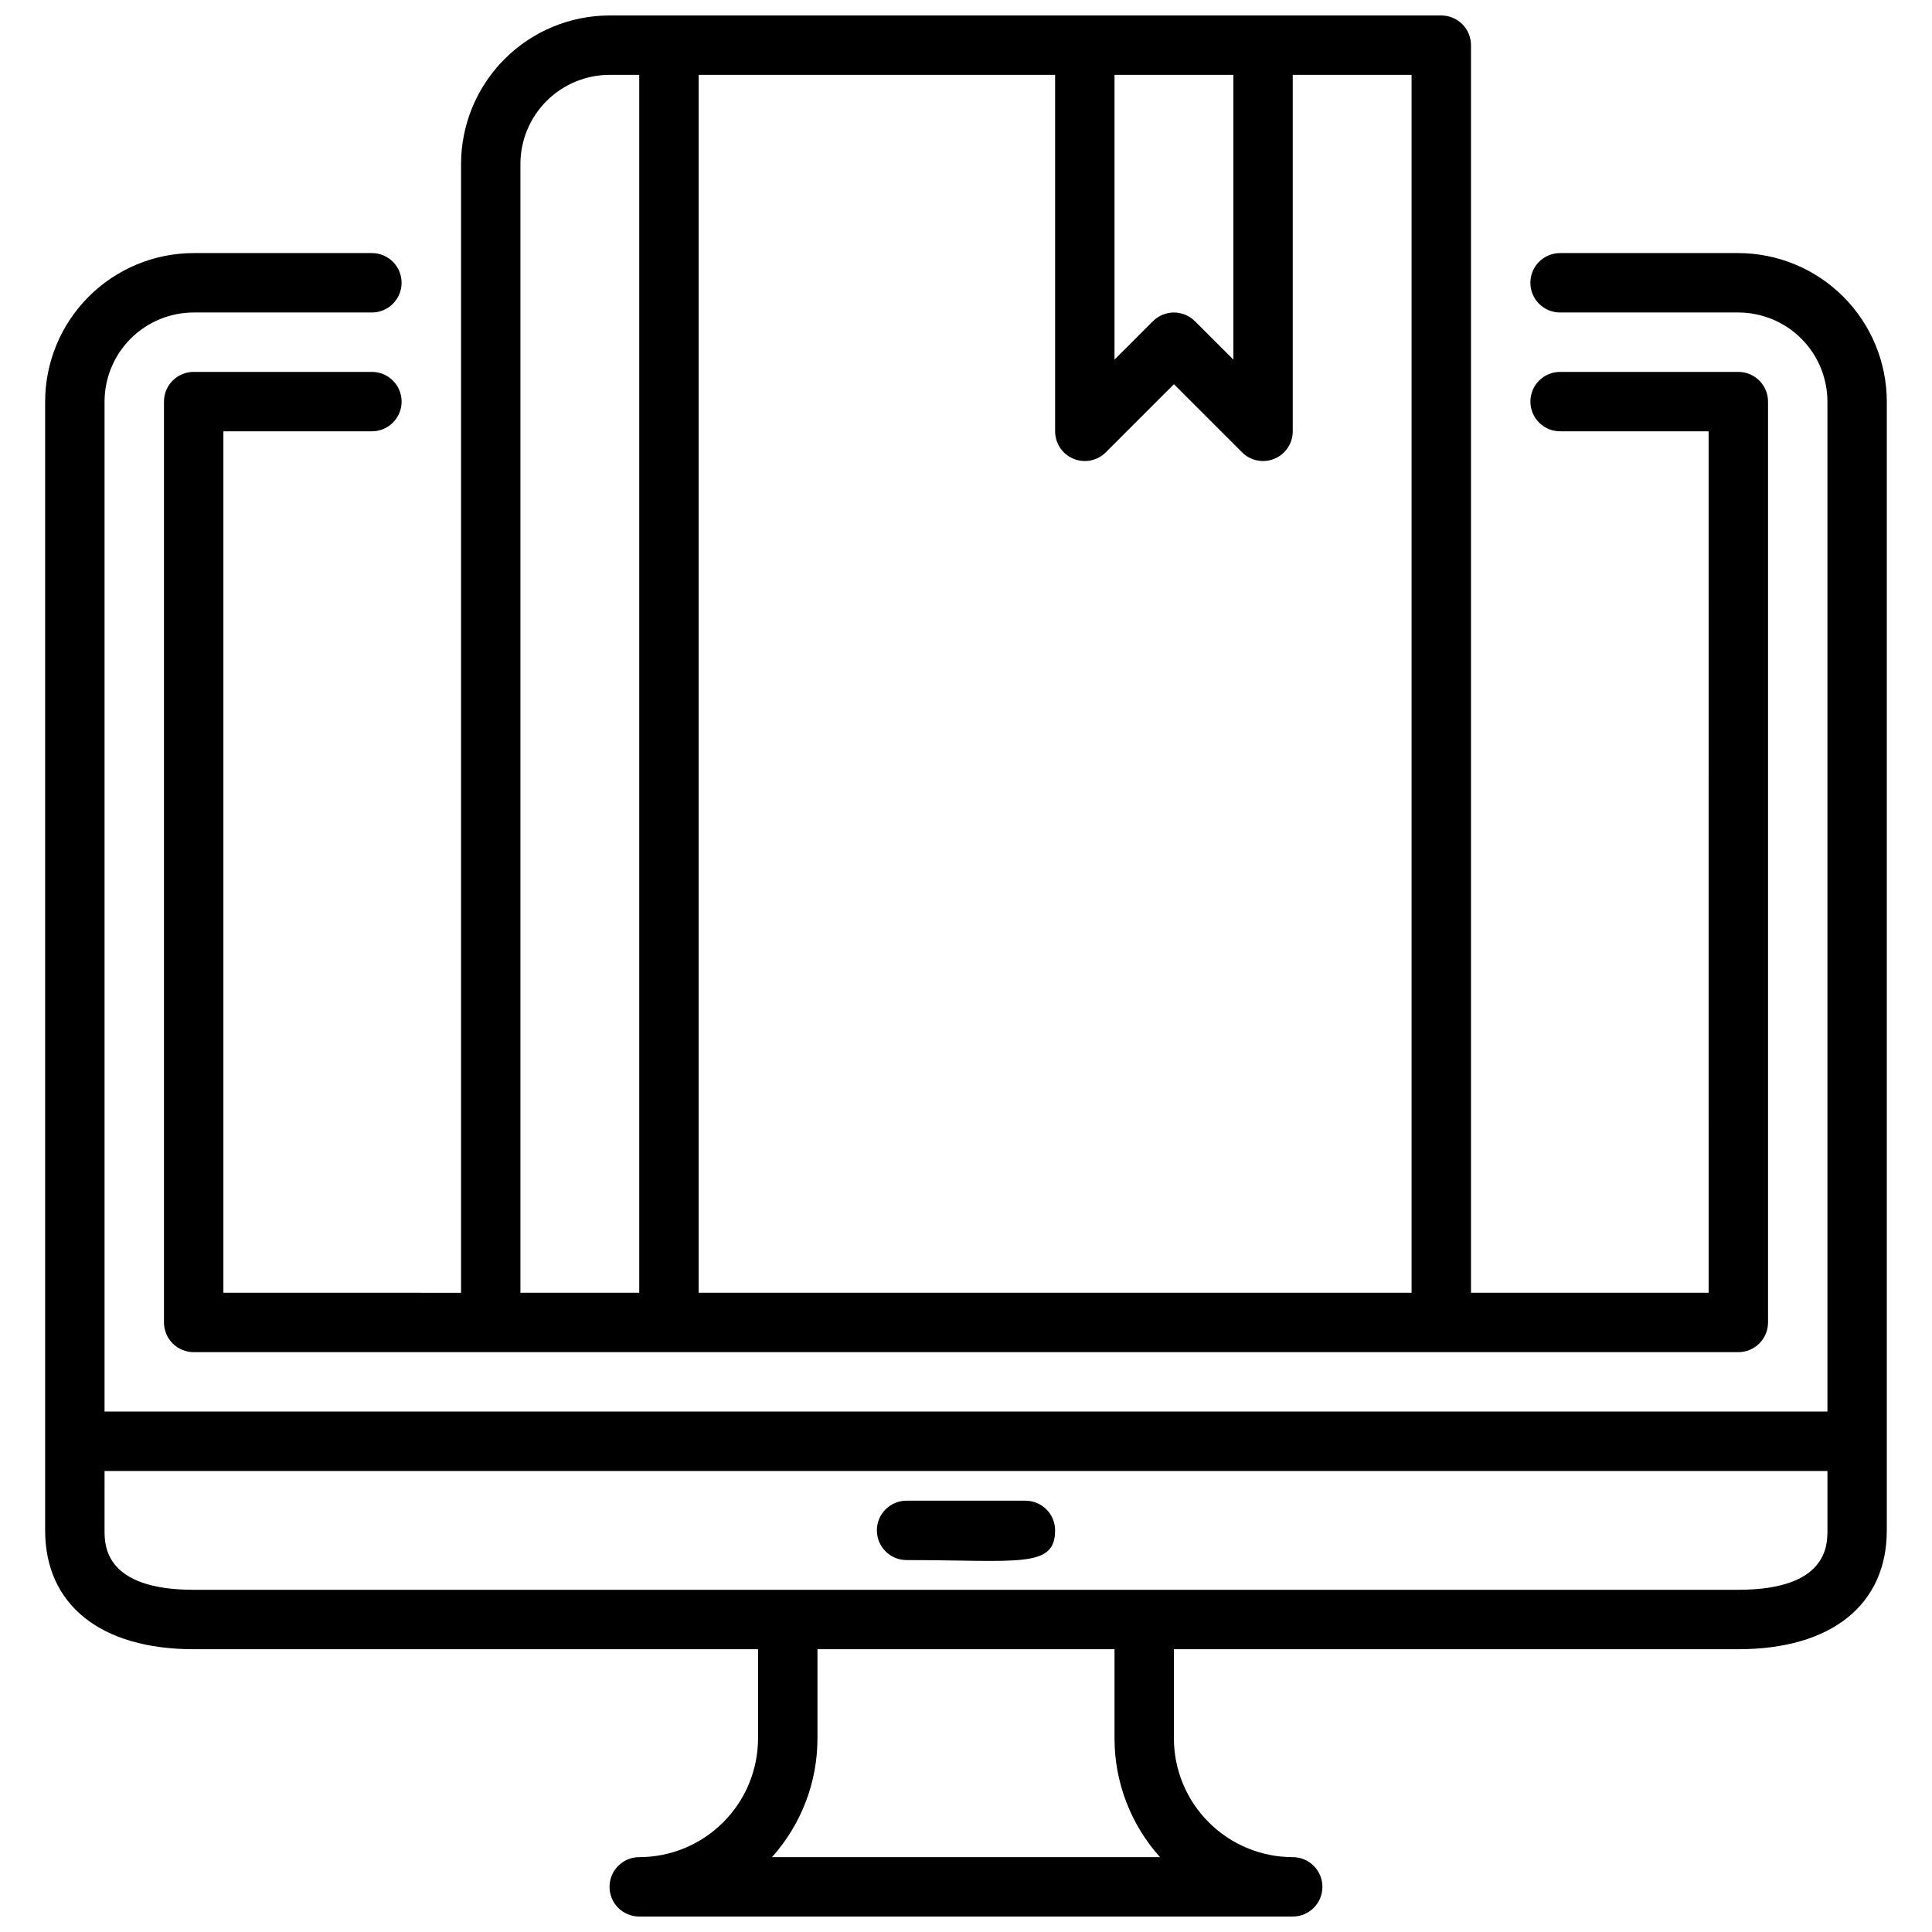 <?xml version="1.0" encoding="UTF-8"?>
<!-- Uploaded to: SVG Repo, www.svgrepo.com, Generator: SVG Repo Mixer Tools -->
<svg width="800px" height="800px" version="1.1" viewBox="144 144 512 512" xmlns="http://www.w3.org/2000/svg">
 <defs>
  <clipPath id="a">
   <path d="m155 148.09h490v503.81h-490z"/>
  </clipPath>
 </defs>
 <g clip-path="url(#a)">
  <path d="m604.67 211.07h-47.234c-4.348 0-7.871 3.523-7.871 7.871s3.523 7.871 7.871 7.871h47.234c6.262 0.008 12.262 2.5 16.691 6.926 4.426 4.426 6.918 10.43 6.926 16.691v267.65h-456.58v-267.65c0.004-6.262 2.496-12.266 6.922-16.691 4.43-4.426 10.434-6.918 16.691-6.926h47.234c4.348 0 7.871-3.523 7.871-7.871s-3.523-7.871-7.871-7.871h-47.234c-10.434 0.012-20.438 4.164-27.816 11.543-7.379 7.379-11.531 17.383-11.543 27.816v299.14c0 19.719 14.715 31.488 39.359 31.488h149.57v23.617c-0.008 8.348-3.328 16.352-9.234 22.254-5.902 5.906-13.906 9.227-22.254 9.234-4.348 0-7.871 3.523-7.871 7.871s3.523 7.871 7.871 7.871h173.18c4.348 0 7.871-3.523 7.871-7.871s-3.523-7.871-7.871-7.871c-8.348-0.008-16.352-3.328-22.254-9.234-5.906-5.902-9.227-13.906-9.234-22.254v-23.617h149.57c24.648 0 39.359-11.77 39.359-31.488v-299.14c-0.012-10.434-4.164-20.438-11.543-27.816-7.379-7.379-17.383-11.531-27.816-11.543zm-153.26 425.09h-102.83c7.769-8.648 12.066-19.863 12.055-31.488v-23.617h78.723v23.617c-0.008 11.625 4.285 22.84 12.055 31.488zm176.88-86.594c0 3.898 0 15.742-23.617 15.742l-409.35 0.004c-23.617 0-23.617-11.848-23.617-15.742l0.004-15.746h456.58zm-251.91 0c0-4.348 3.523-7.871 7.871-7.871h31.488c2.09 0 4.09 0.828 5.566 2.305 1.477 1.477 2.305 3.481 2.305 5.566 0 10.184-9.918 7.871-39.359 7.871-4.348 0-7.871-3.523-7.871-7.871zm-173.18-62.977v-228.29h39.359c4.348 0 7.871-3.523 7.871-7.871 0-4.348-3.523-7.871-7.871-7.871h-47.234c-4.348 0-7.871 3.523-7.871 7.871v244.03c0 2.09 0.832 4.094 2.305 5.566 1.477 1.477 3.481 2.309 5.566 2.309h409.35c2.086 0 4.09-0.832 5.566-2.309 1.477-1.473 2.305-3.477 2.305-5.566v-244.03c0-2.086-0.828-4.09-2.305-5.566-1.477-1.477-3.481-2.305-5.566-2.305h-47.234c-4.348 0-7.871 3.523-7.871 7.871 0 4.348 3.523 7.871 7.871 7.871h39.359l0.004 228.29h-62.977v-330.62c0-2.086-0.832-4.09-2.309-5.566-1.477-1.477-3.477-2.305-5.566-2.305h-220.41c-10.438 0.012-20.441 4.164-27.82 11.543-7.379 7.379-11.527 17.383-11.539 27.816v299.14zm314.88 0h-188.93v-322.75h94.465v94.465c0.004 3.184 1.922 6.055 4.859 7.273 2.941 1.219 6.328 0.543 8.578-1.707l18.051-18.051 18.051 18.051c2.254 2.25 5.637 2.926 8.578 1.707 2.941-1.219 4.859-4.09 4.859-7.273v-94.465h31.488zm-47.234-322.75v75.461l-10.18-10.176c-1.477-1.477-3.477-2.309-5.566-2.309-2.086 0-4.09 0.832-5.562 2.309l-10.18 10.176v-75.461zm-188.93 23.617c0.008-6.262 2.496-12.262 6.926-16.691 4.426-4.426 10.43-6.918 16.691-6.926h7.871v322.75h-31.488z"/>
 </g>
</svg>